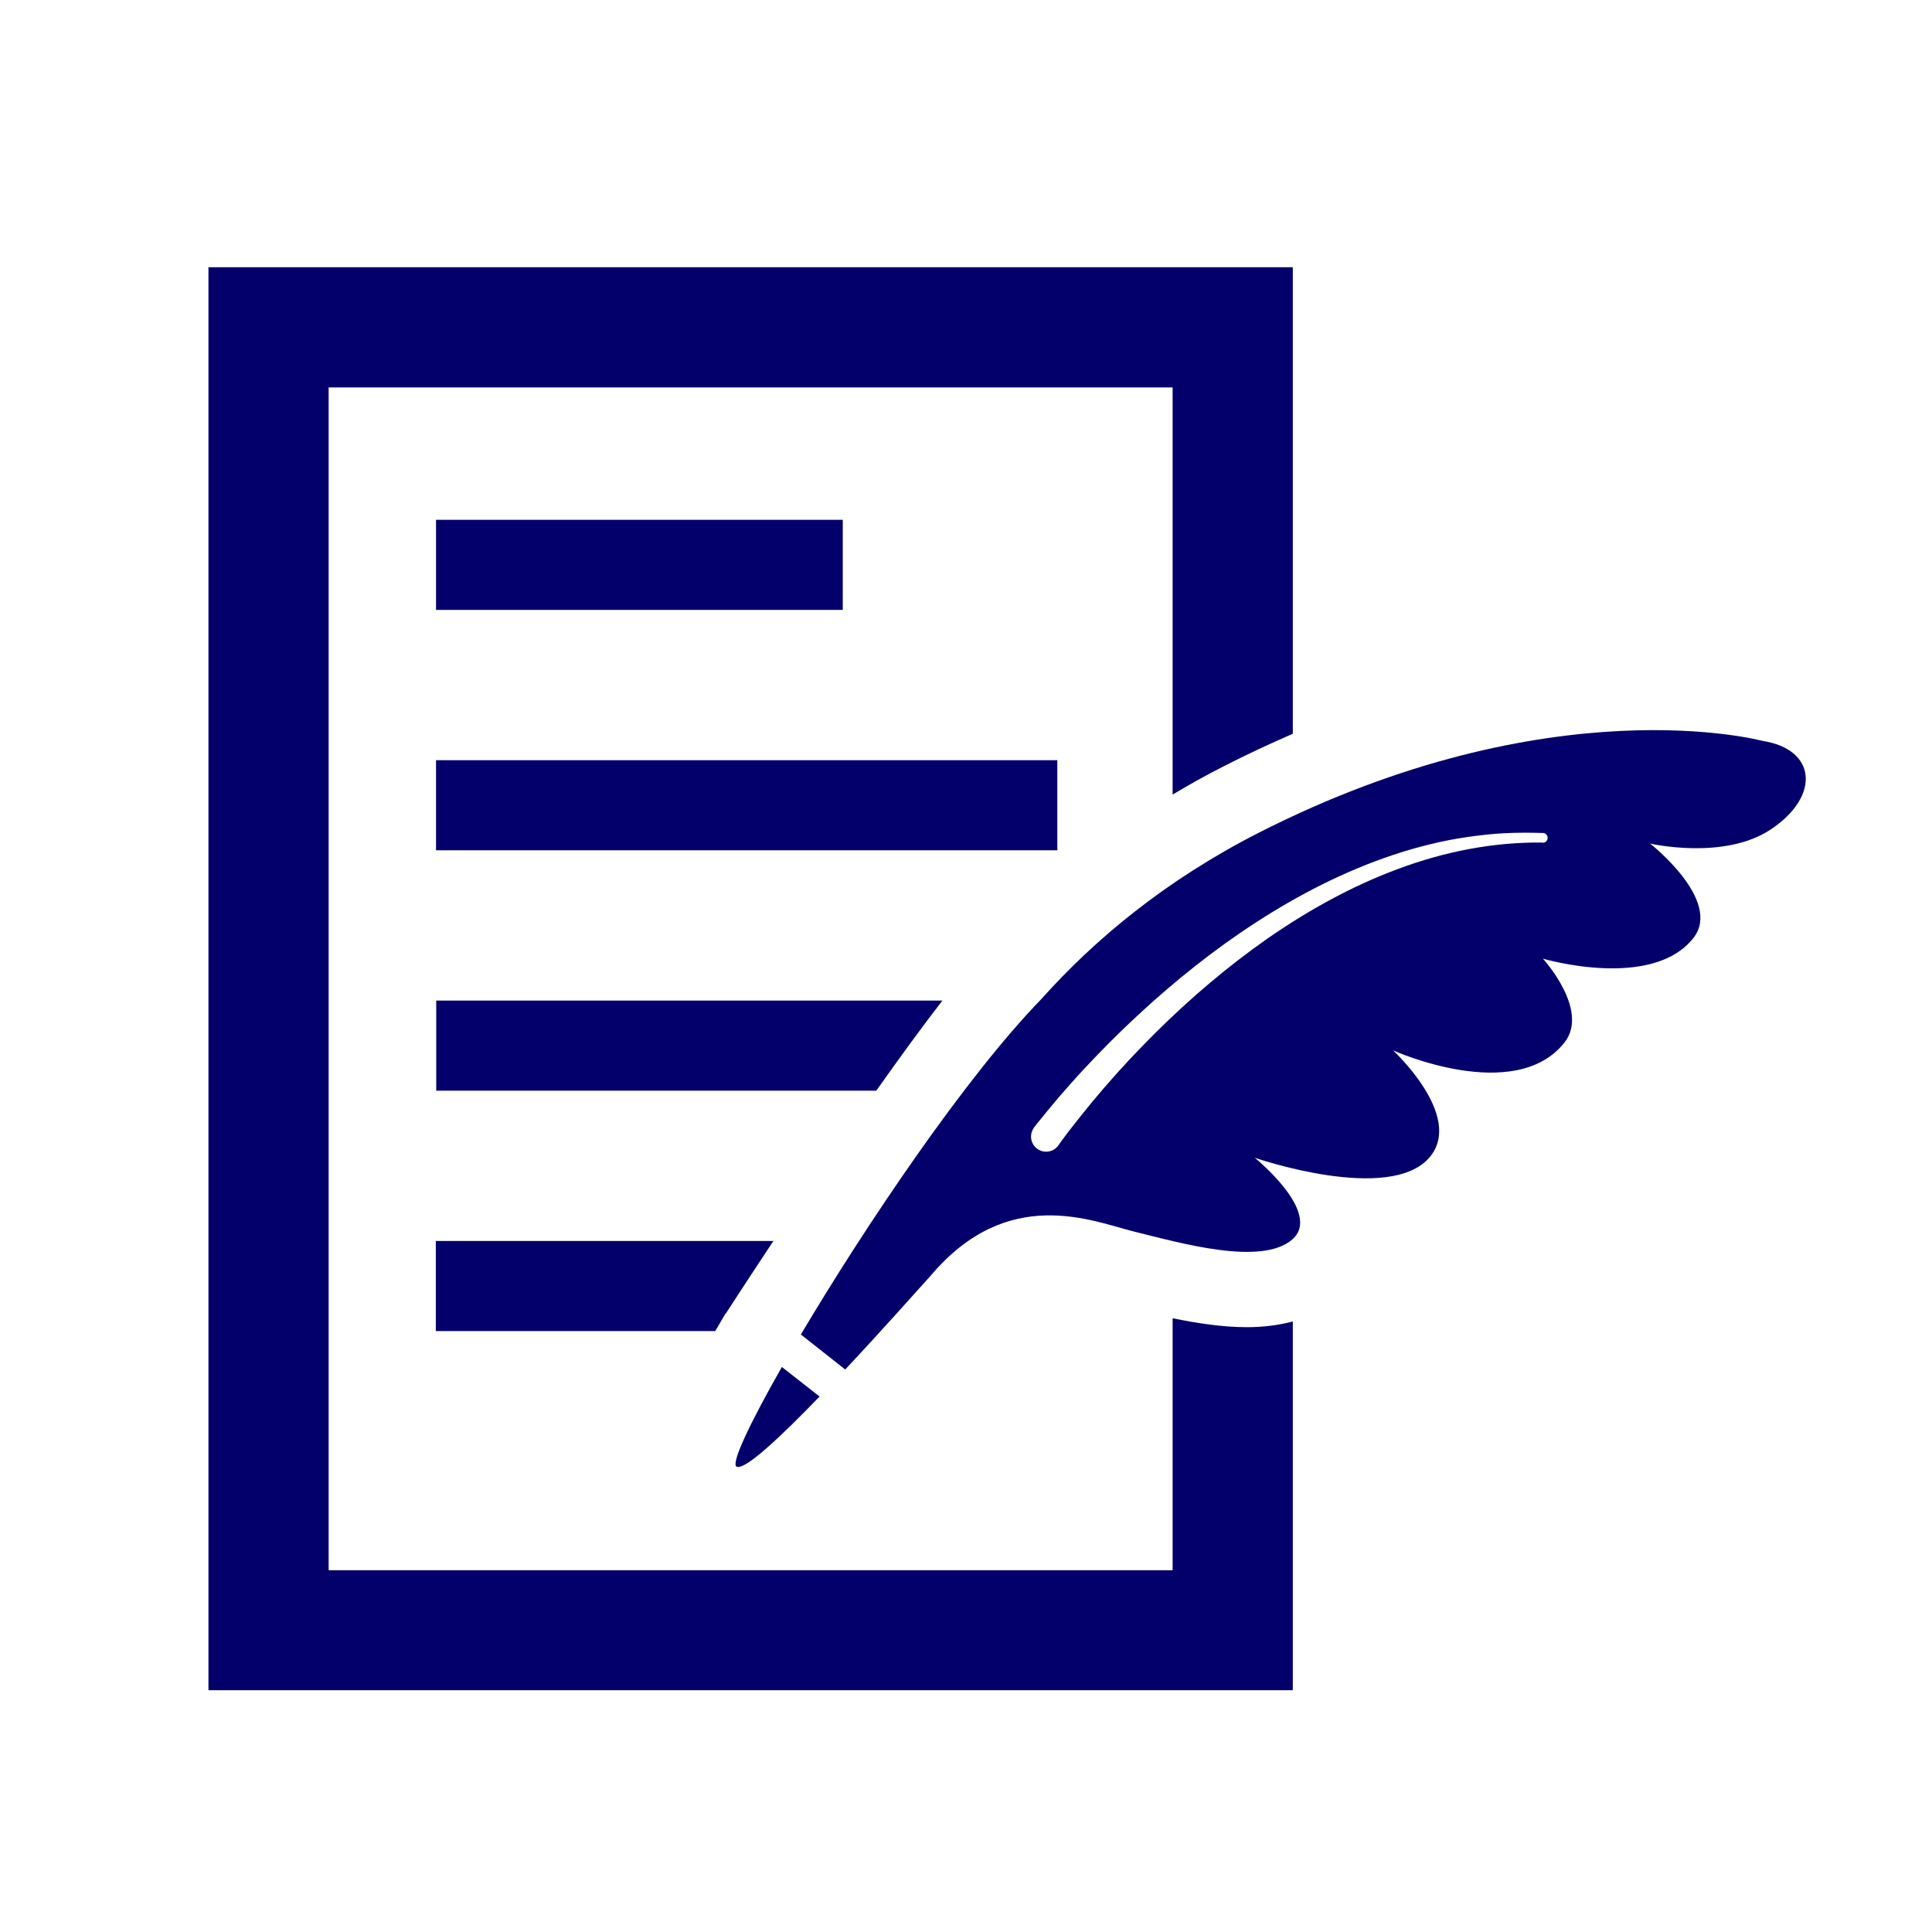 <?xml version="1.0" encoding="UTF-8"?>
<svg id="b" data-name="レイヤー 2" xmlns="http://www.w3.org/2000/svg" width="95" height="95" viewBox="0 0 95 95">
  <g id="c" data-name="レイヤー 1">
    <g>
      <rect x="21.44" y="25.56" width="20" height="4.43" fill="#04006b"/>
      <rect x="21.44" y="37.38" width="30.55" height="4.43" fill="#04006b"/>
      <path d="M61.31,65.26c-1.21,0-2.48-.2-3.65-.44v12.39H16.16V19.05h41.5v20.02c.82-.49,1.66-.96,2.53-1.4,1.15-.59,2.28-1.11,3.38-1.59V13.14H10.25v69.97h53.32v-18.13c-.69.18-1.44.28-2.26.28Z" fill="#04006b"/>
      <path d="M35.69,64.59s.94-1.46,2.34-3.57h-16.6v4.43h13.74l.51-.87Z" fill="#04006b"/>
      <path d="M46.33,49.2h-24.88v4.43h21.64c1.13-1.6,2.25-3.14,3.25-4.43Z" fill="#04006b"/>
      <path d="M38.45,67.21c-1.58,2.77-2.5,4.73-2.24,4.9.37.24,2.14-1.42,4.09-3.44l-1.85-1.45Z" fill="#04006b"/>
      <path d="M87.08,40.78c2.45-1.64,2.24-3.94-.42-4.35,0,0-10.38-2.81-24.79,4.53-4.58,2.34-8.05,5.24-10.67,8.17-3.74,3.85-8.65,11.15-11.82,16.49l2.18,1.72c1.75-1.86,3.43-3.76,4.21-4.62,3.79-4.48,7.92-2.68,10-2.16,2.24.55,6.24,1.71,7.77.39,1.51-1.31-1.84-4.02-1.84-4.02,0,0,6.66,2.3,8.61-.04,1.68-2.02-1.81-5.24-1.81-5.24,0,0,5.99,2.7,8.43-.39,1.25-1.59-1.06-4.12-1.06-4.12,0,0,5.36,1.58,7.4-1.02,1.44-1.84-2.13-4.64-2.13-4.64,0,0,3.64.84,5.94-.7ZM75.85,41.43h0c-2.43-.03-4.84.45-7.11,1.3-2.27.84-4.41,2.03-6.4,3.41-1.99,1.39-3.84,2.97-5.56,4.68-.86.86-1.69,1.74-2.48,2.66-.4.46-.78.92-1.16,1.4-.19.24-.37.47-.56.71l-.27.36c-.09.12-.18.24-.26.36h0c-.23.34-.7.42-1.03.19-.34-.23-.42-.7-.19-1.03,0,0,.01-.01.01-.02.1-.14.2-.26.3-.38l.3-.37c.2-.24.4-.48.6-.72.41-.47.82-.94,1.25-1.4.85-.91,1.73-1.8,2.64-2.64,1.82-1.69,3.78-3.26,5.87-4.61,2.09-1.35,4.33-2.5,6.7-3.29.59-.2,1.19-.37,1.8-.52.61-.15,1.22-.27,1.84-.36.62-.09,1.24-.16,1.86-.19.62-.03,1.25-.03,1.87-.01.13,0,.24.12.23.25,0,.13-.11.23-.24.23Z" fill="#04006b"/>
    </g>
    <rect width="95" height="95" fill="none"/>
  </g>
</svg>